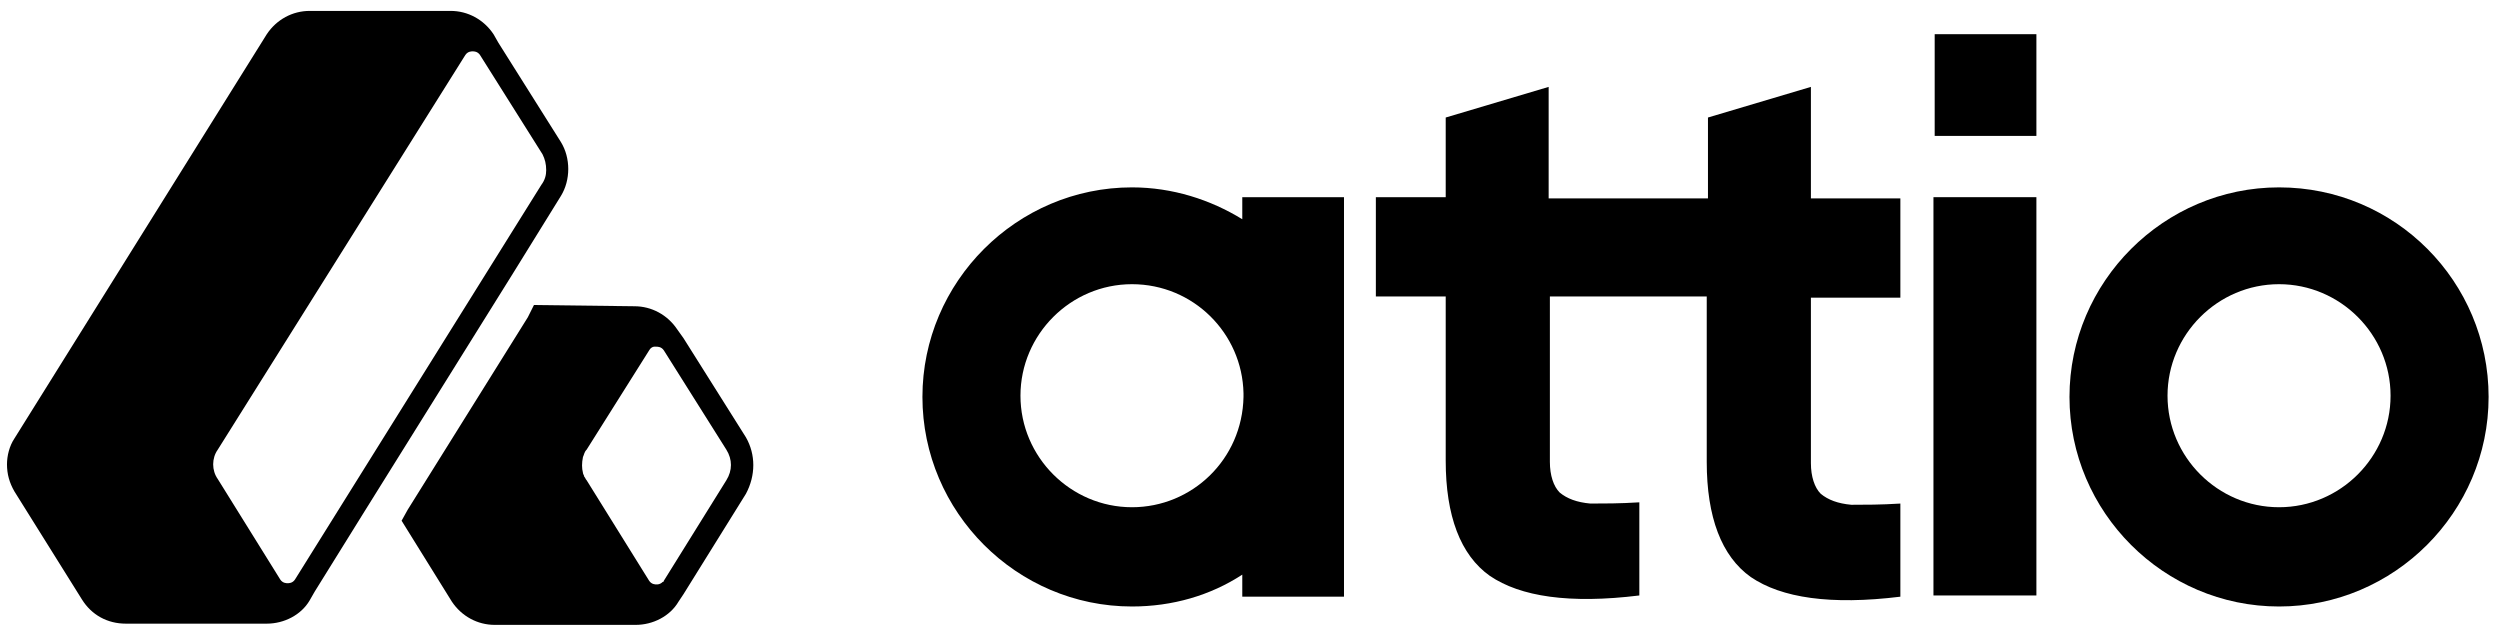 <?xml version="1.0" encoding="UTF-8"?>
<svg id="Layer_1" xmlns="http://www.w3.org/2000/svg" version="1.1" viewBox="0 0 204 51.78">
  <!-- Generator: Adobe Illustrator 29.8.2, SVG Export Plug-In . SVG Version: 2.1.1 Build 3)  -->
  <defs>
    <style>
      .st0 {
        fill-rule: evenodd;
      }
    </style>
  </defs>
  <path d="M166.17,2.79h-8.3v8.3h8.3V2.79Z"/>
  <path class="st0" d="M133.77,24.19h-7.3v13.5c0,1.1.3,2,.8,2.5.6.5,1.4.8,2.5.9,1.1,0,2.4,0,4-.1v7.6c-5.7.7-9.7.1-12.2-1.6-2.4-1.7-3.6-4.9-3.6-9.4v-13.4h-5.7v-8.1h5.7v-6.5l8.4-2.5v9.1h13v-6.6l8.4-2.5v9.1h7.3v8.1h-7.3v13.5c0,1.1.3,2,.8,2.5.6.5,1.4.8,2.5.9,1.1,0,2.4,0,4-.1v7.6c-5.7.7-9.7.1-12.2-1.6-2.4-1.7-3.6-4.9-3.6-9.4v-13.5h-5.5Z"/>
  <path d="M166.17,16.09h-8.4v32.5h8.4V16.09Z"/>
  <path class="st0" d="M185.97,15.29c-9.4,0-17.1,7.7-17.1,17.1s7.7,17.1,17.1,17.1,17.1-7.7,17.1-17.1-7.6-17.1-17.1-17.1ZM185.97,41.39c-5,0-9.1-4.1-9.1-9.1s4.1-9.1,9.1-9.1,9.1,4.1,9.1,9.1-4.1,9.1-9.1,9.1Z"/>
  <path class="st0" d="M101.37,16.09v1.8c-2.6-1.6-5.7-2.6-9-2.6-9.4,0-17.1,7.7-17.1,17.1s7.7,17.1,17.1,17.1c3.3,0,6.4-.9,9-2.6v1.8h8.3V16.09h-8.3ZM92.37,41.39c-5,0-9.1-4.1-9.1-9.1s4.1-9.1,9.1-9.1,9,4,9.1,8.9v.3c-.1,5.1-4.2,9-9.1,9Z"/>
  <path d="M60.87,35.69l-5.1-8.1-.5-.7c-.8-1.2-2.1-1.9-3.5-1.9l-8.2-.1-.5,1-9.8,15.7-.5.9,4.1,6.6c.8,1.2,2.1,1.9,3.5,1.9h11.5c1.4,0,2.8-.7,3.5-1.9l.4-.6,5.1-8.2c.8-1.5.8-3.2,0-4.6ZM59.27,39.19l-5.1,8.2s0,.1-.1.1c-.2.2-.4.2-.5.2s-.4,0-.6-.3l-5.1-8.2c-.1-.1-.1-.2-.2-.3,0-.1-.1-.2-.1-.3-.1-.4-.1-.8,0-1.3.1-.2.1-.4.3-.6l5.1-8.1c.1-.2.3-.3.4-.3h.2c.1,0,.4,0,.6.3l5.1,8.1c.5.8.5,1.7,0,2.5Z"/>
  <path d="M45.77,15.99c.8-1.3.8-3.1,0-4.4l-5.1-8.1-.4-.7c-.8-1.2-2.1-1.9-3.5-1.9h-11.5c-1.4,0-2.7.7-3.5,1.9L1.17,35.79c-.4.6-.6,1.4-.6,2.1,0,.8.2,1.5.6,2.2l5.5,8.8c.8,1.3,2.1,2,3.6,2h11.5c1.4,0,2.8-.7,3.5-1.9l.4-.7,4.1-6.6,12.1-19.4,3.9-6.3ZM44.57,13.89c0,.4-.1.8-.4,1.2l-20.1,32.2c-.2.3-.5.3-.6.3s-.4,0-.6-.3l-5.1-8.2c-.5-.7-.5-1.7,0-2.4L37.97,4.49c.2-.3.5-.3.6-.3s.4,0,.6.3l5.1,8.1c.2.4.3.8.3,1.3Z"/>
</svg>